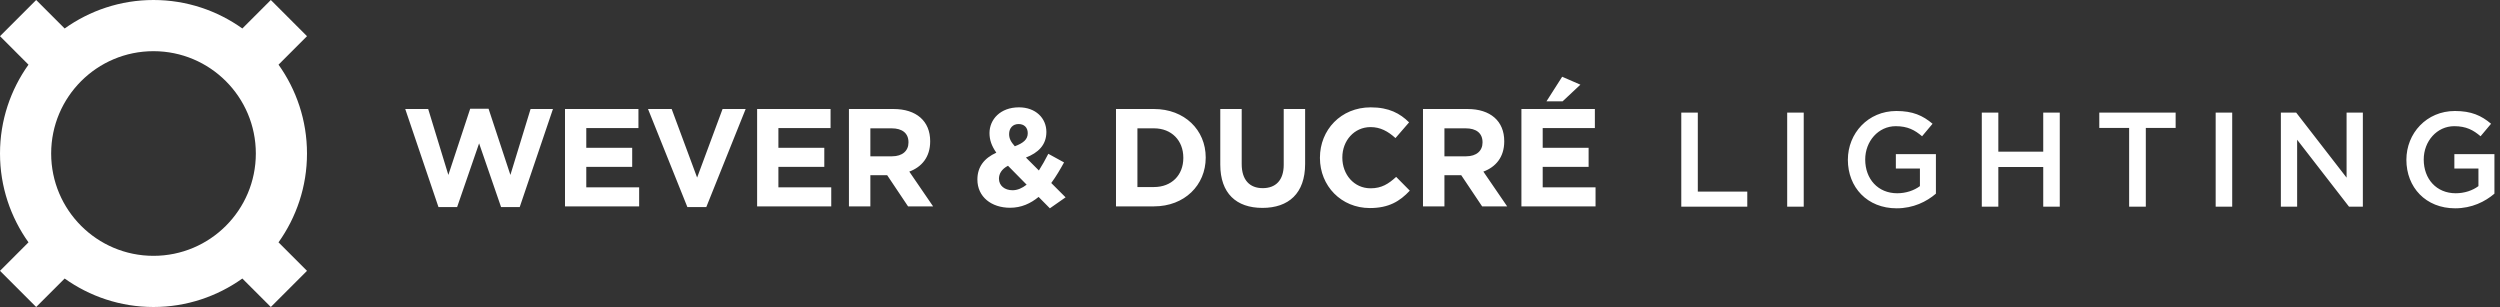<svg width="228" height="28" viewBox="0 0 228 28" fill="none" xmlns="http://www.w3.org/2000/svg">
<rect x="0" y="0" width="228" height="28" fill="#333333" stroke="none"/>
<path fill-rule="evenodd" clip-rule="evenodd" d="M4.666 13.999C4.666 19.153 8.845 23.332 13.998 23.332C19.154 23.332 23.332 19.153 23.332 13.999C23.332 8.845 19.154 4.668 13.998 4.668C8.845 4.666 4.666 8.845 4.666 13.999ZM25.411 5.889L25.396 5.888C27.028 8.177 27.998 10.972 27.998 13.999C27.998 17.026 27.028 19.821 25.394 22.111L25.411 22.111L27.998 24.7L24.699 27.998L22.11 25.411L22.112 25.394C19.822 27.028 17.026 27.998 13.998 27.998C10.972 27.998 8.177 27.028 5.887 25.395L5.888 25.411L3.299 27.998L0 24.699L2.588 22.111L2.604 22.111C0.97 19.821 0 17.026 0 13.999C0 10.972 0.97 8.177 2.604 5.888L2.588 5.889L0 3.3L3.3 0L5.888 2.589L5.887 2.604C8.177 0.971 10.972 0 13.998 0C17.026 0 19.822 0.971 22.112 2.604L22.11 2.589L24.699 0L27.998 3.301L25.411 5.889ZM92.031 12.225C92.031 11.679 92.374 11.312 92.894 11.312C93.388 11.312 93.731 11.615 93.731 12.148C93.731 12.719 93.325 13.049 92.551 13.34C92.183 12.922 92.031 12.631 92.031 12.225ZM91.105 16.297C91.105 15.852 91.346 15.421 91.929 15.117L93.629 16.842C93.223 17.159 92.792 17.35 92.347 17.35C91.624 17.35 91.105 16.931 91.105 16.297ZM94.72 17.959L95.748 18.999L97.181 17.997L95.874 16.69C96.318 16.094 96.698 15.434 97.041 14.812L95.607 14.026C95.328 14.572 95.037 15.092 94.746 15.549L93.565 14.369C94.669 13.937 95.43 13.239 95.43 12.035C95.43 10.766 94.441 9.789 92.931 9.789C91.219 9.789 90.242 10.905 90.242 12.136C90.242 12.758 90.432 13.303 90.864 13.925C89.747 14.431 89.138 15.23 89.138 16.373C89.138 17.959 90.42 18.948 92.119 18.948C93.147 18.948 93.997 18.555 94.72 17.959ZM45.698 18.885H47.398L50.429 9.941H48.388L46.548 15.954L44.556 9.915H42.882L40.89 15.954L39.051 9.941H36.958L39.989 18.885H41.689L43.694 13.074L45.698 18.885ZM51.528 9.941V18.821H58.29V17.084H53.469V15.219H57.656V13.481H53.469V11.68H58.226V9.941H51.528ZM64.414 18.885H62.689L59.099 9.941H61.256L63.577 16.195L65.898 9.941H68.004L64.414 18.885ZM69.049 9.941V18.821H75.81V17.084H70.99V15.219H75.176V13.481H70.99V11.68H75.747V9.941H69.049ZM82.853 12.973C82.853 12.136 82.269 11.704 81.318 11.704H79.377V14.255H81.356C82.307 14.255 82.853 13.748 82.853 12.998V12.973ZM82.814 18.821L80.912 15.98H79.377V18.821H77.423V9.941H81.482C83.576 9.941 84.832 11.046 84.832 12.872V12.897C84.832 14.33 84.058 15.231 82.928 15.65L85.098 18.821H82.814ZM107.919 14.382C107.919 12.808 106.841 11.704 105.242 11.704H103.733V17.058H105.242C106.841 17.058 107.919 15.98 107.919 14.407V14.382ZM105.242 18.821H101.779V9.941H105.242C108.033 9.941 109.961 11.857 109.961 14.356V14.382C109.961 16.881 108.033 18.821 105.242 18.821ZM111.29 15.016C111.29 17.629 112.749 18.96 115.133 18.96C117.518 18.96 119.027 17.641 119.027 14.952V9.941H117.075V15.028C117.075 16.436 116.351 17.159 115.159 17.159C113.966 17.159 113.243 16.41 113.243 14.964V9.941H111.29V15.016ZM124.933 18.974C122.32 18.974 120.378 16.956 120.378 14.407V14.382C120.378 11.857 122.281 9.79 125.009 9.79C126.683 9.79 127.685 10.347 128.509 11.159L127.267 12.593C126.582 11.971 125.883 11.591 124.996 11.591C123.5 11.591 122.421 12.834 122.421 14.356V14.382C122.421 15.904 123.474 17.173 124.996 17.173C126.012 17.173 126.633 16.766 127.33 16.132L128.573 17.388C127.66 18.365 126.646 18.974 124.933 18.974ZM133.673 11.704C134.624 11.704 135.207 12.136 135.207 12.973V12.998C135.207 13.748 134.662 14.255 133.711 14.255H131.732V11.704H133.673ZM133.266 15.98L135.169 18.821H137.453L135.283 15.65C136.413 15.231 137.187 14.33 137.187 12.897V12.872C137.187 11.046 135.93 9.941 133.837 9.941H129.777V18.821H131.732V15.98H133.266ZM141.037 9.244L142.47 6.999L144.132 7.722L142.507 9.244H141.037ZM138.753 18.821V9.941H145.452V11.68H140.694V13.481H144.881V15.219H140.694V17.084H145.514V18.821H138.753ZM154.84 10.269H153.333V18.85H159.352V17.477H154.84V10.269ZM164.5 10.269V18.85H162.991V10.269H164.5ZM168.525 14.573C168.525 17.085 170.291 18.998 172.976 18.998C174.496 18.998 175.71 18.387 176.555 17.662V14.058H172.902V15.37H175.097V16.974C174.569 17.368 173.834 17.625 173.024 17.625C171.271 17.625 170.107 16.325 170.107 14.547C170.107 12.882 171.308 11.508 172.89 11.508C173.981 11.508 174.63 11.863 175.293 12.427L176.249 11.287C175.366 10.54 174.446 10.123 172.95 10.123C170.364 10.123 168.525 12.157 168.525 14.573ZM182.248 15.233V18.85H180.74V10.269H182.248V13.835H186.343V10.269H187.851V18.85H186.343V15.233H182.248ZM194.177 18.85H195.698V11.667H198.418V10.269H191.455V11.667H194.177V18.85ZM203.577 10.269V18.85H202.069V10.269H203.577ZM215.492 10.269H214.008V16.202L209.412 10.269H208.015V18.85H209.499V12.744L214.231 18.85H215.492V10.269ZM223.912 18.998C221.226 18.998 219.462 17.085 219.462 14.573C219.462 12.157 221.301 10.123 223.886 10.123C225.384 10.123 226.303 10.54 227.185 11.287L226.228 12.427C225.567 11.863 224.917 11.508 223.827 11.508C222.245 11.508 221.044 12.882 221.044 14.547C221.044 16.325 222.207 17.625 223.961 17.625C224.77 17.625 225.507 17.368 226.033 16.974V15.37H223.838V14.058H227.492V17.662C226.645 18.387 225.431 18.998 223.912 18.998Z" fill="white"/>
</svg>
